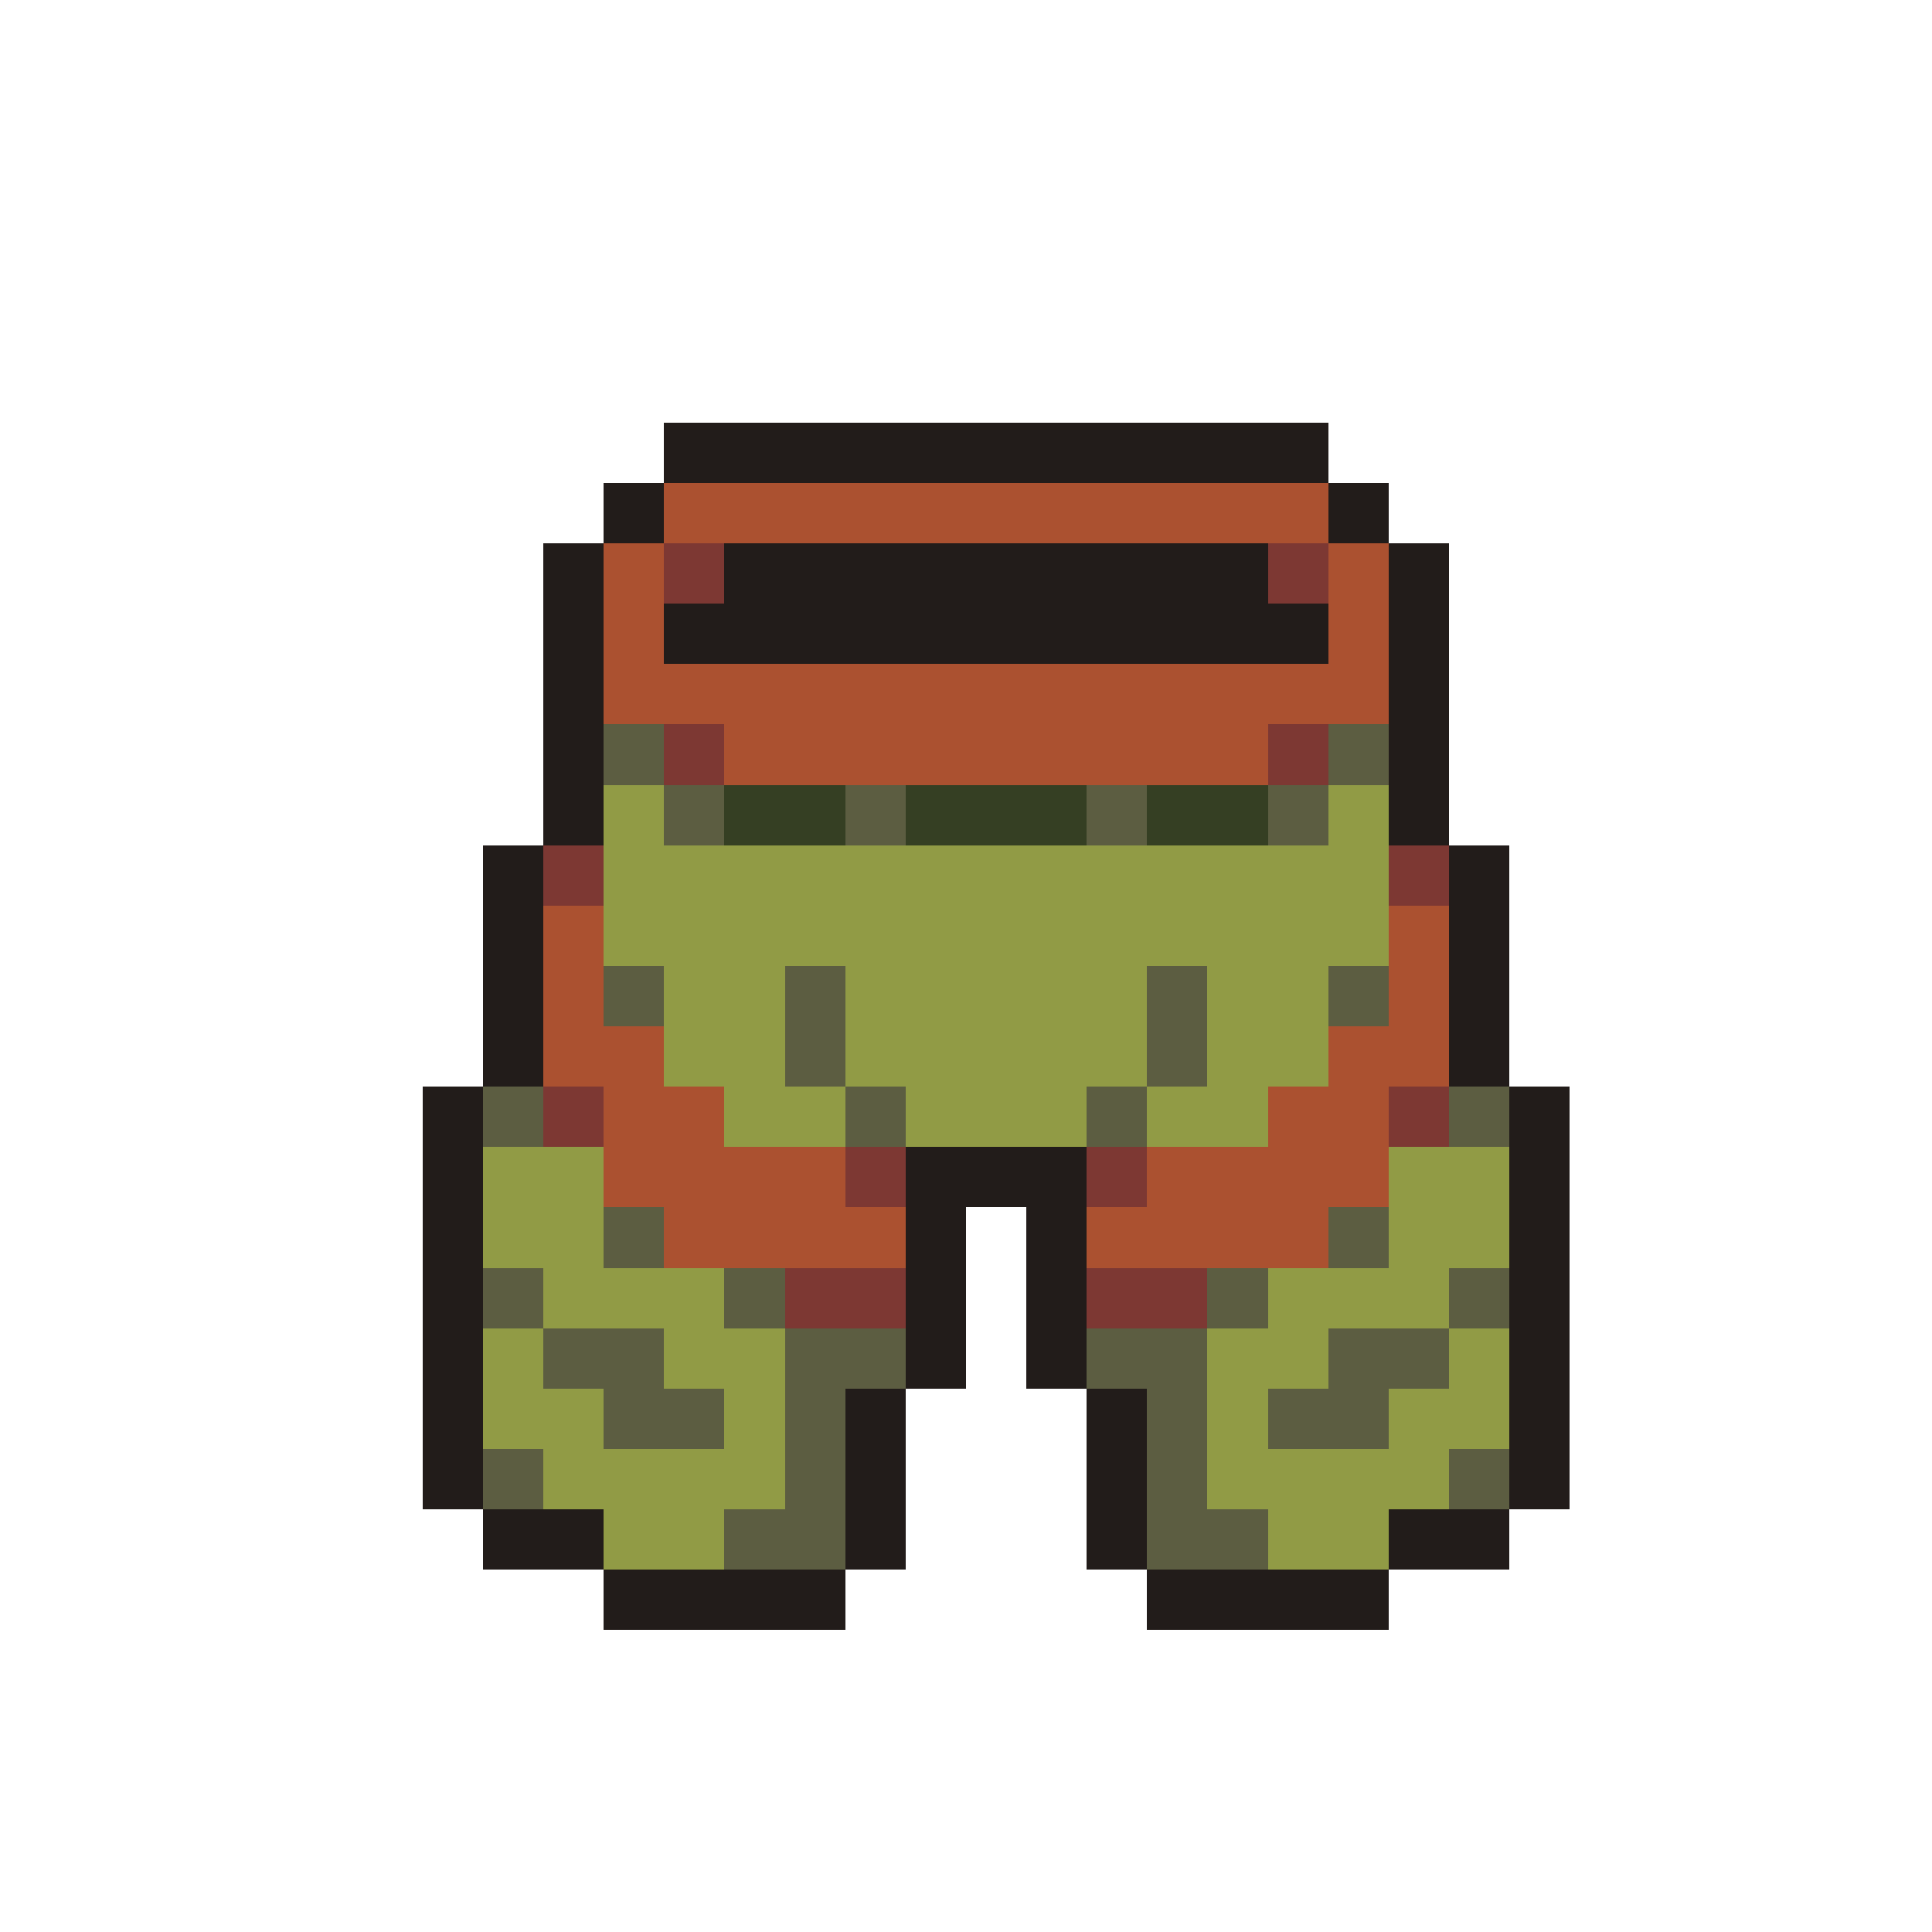 <svg xmlns="http://www.w3.org/2000/svg" viewBox="0 -0.5 32 32" shape-rendering="crispEdges">
<path stroke="#221c1a" d="M11 7h11M10 8h1M22 8h1M9 9h1M12 9h9M23 9h1M9 10h1M11 10h11M23 10h1M9 11h1M23 11h1M9 12h1M23 12h1M9 13h1M23 13h1M8 14h1M24 14h1M8 15h1M24 15h1M8 16h1M24 16h1M8 17h1M24 17h1M7 18h1M25 18h1M7 19h1M15 19h3M25 19h1M7 20h1M15 20h1M17 20h1M25 20h1M7 21h1M15 21h1M17 21h1M25 21h1M7 22h1M15 22h1M17 22h1M25 22h1M7 23h1M14 23h1M18 23h1M25 23h1M7 24h1M14 24h1M18 24h1M25 24h1M8 25h2M14 25h1M18 25h1M23 25h2M10 26h4M19 26h4" />
<path stroke="#ab5130" d="M11 8h11M10 9h1M22 9h1M10 10h1M22 10h1M10 11h13M12 12h9M9 15h1M23 15h1M9 16h1M23 16h1M9 17h2M22 17h2M10 18h2M21 18h2M10 19h4M19 19h4M11 20h4M18 20h4" />
<path stroke="#7d3833" d="M11 9h1M21 9h1M11 12h1M21 12h1M9 14h1M23 14h1M9 18h1M23 18h1M14 19h1M18 19h1M13 21h2M18 21h2" />
<path stroke="#5c5d41" d="M10 12h1M22 12h1M11 13h1M14 13h1M18 13h1M21 13h1M10 16h1M13 16h1M19 16h1M22 16h1M13 17h1M19 17h1M8 18h1M14 18h1M18 18h1M24 18h1M10 20h1M22 20h1M8 21h1M12 21h1M20 21h1M24 21h1M9 22h2M13 22h2M18 22h2M22 22h2M10 23h2M13 23h1M19 23h1M21 23h2M8 24h1M13 24h1M19 24h1M24 24h1M12 25h2M19 25h2" />
<path stroke="#919b45" d="M10 13h1M22 13h1M10 14h13M10 15h13M11 16h2M14 16h5M20 16h2M11 17h2M14 17h5M20 17h2M12 18h2M15 18h3M19 18h2M8 19h2M23 19h2M8 20h2M23 20h2M9 21h3M21 21h3M8 22h1M11 22h2M20 22h2M24 22h1M8 23h2M12 23h1M20 23h1M23 23h2M9 24h4M20 24h4M10 25h2M21 25h2" />
<path stroke="#353f23" d="M12 13h2M15 13h3M19 13h2" />
</svg>